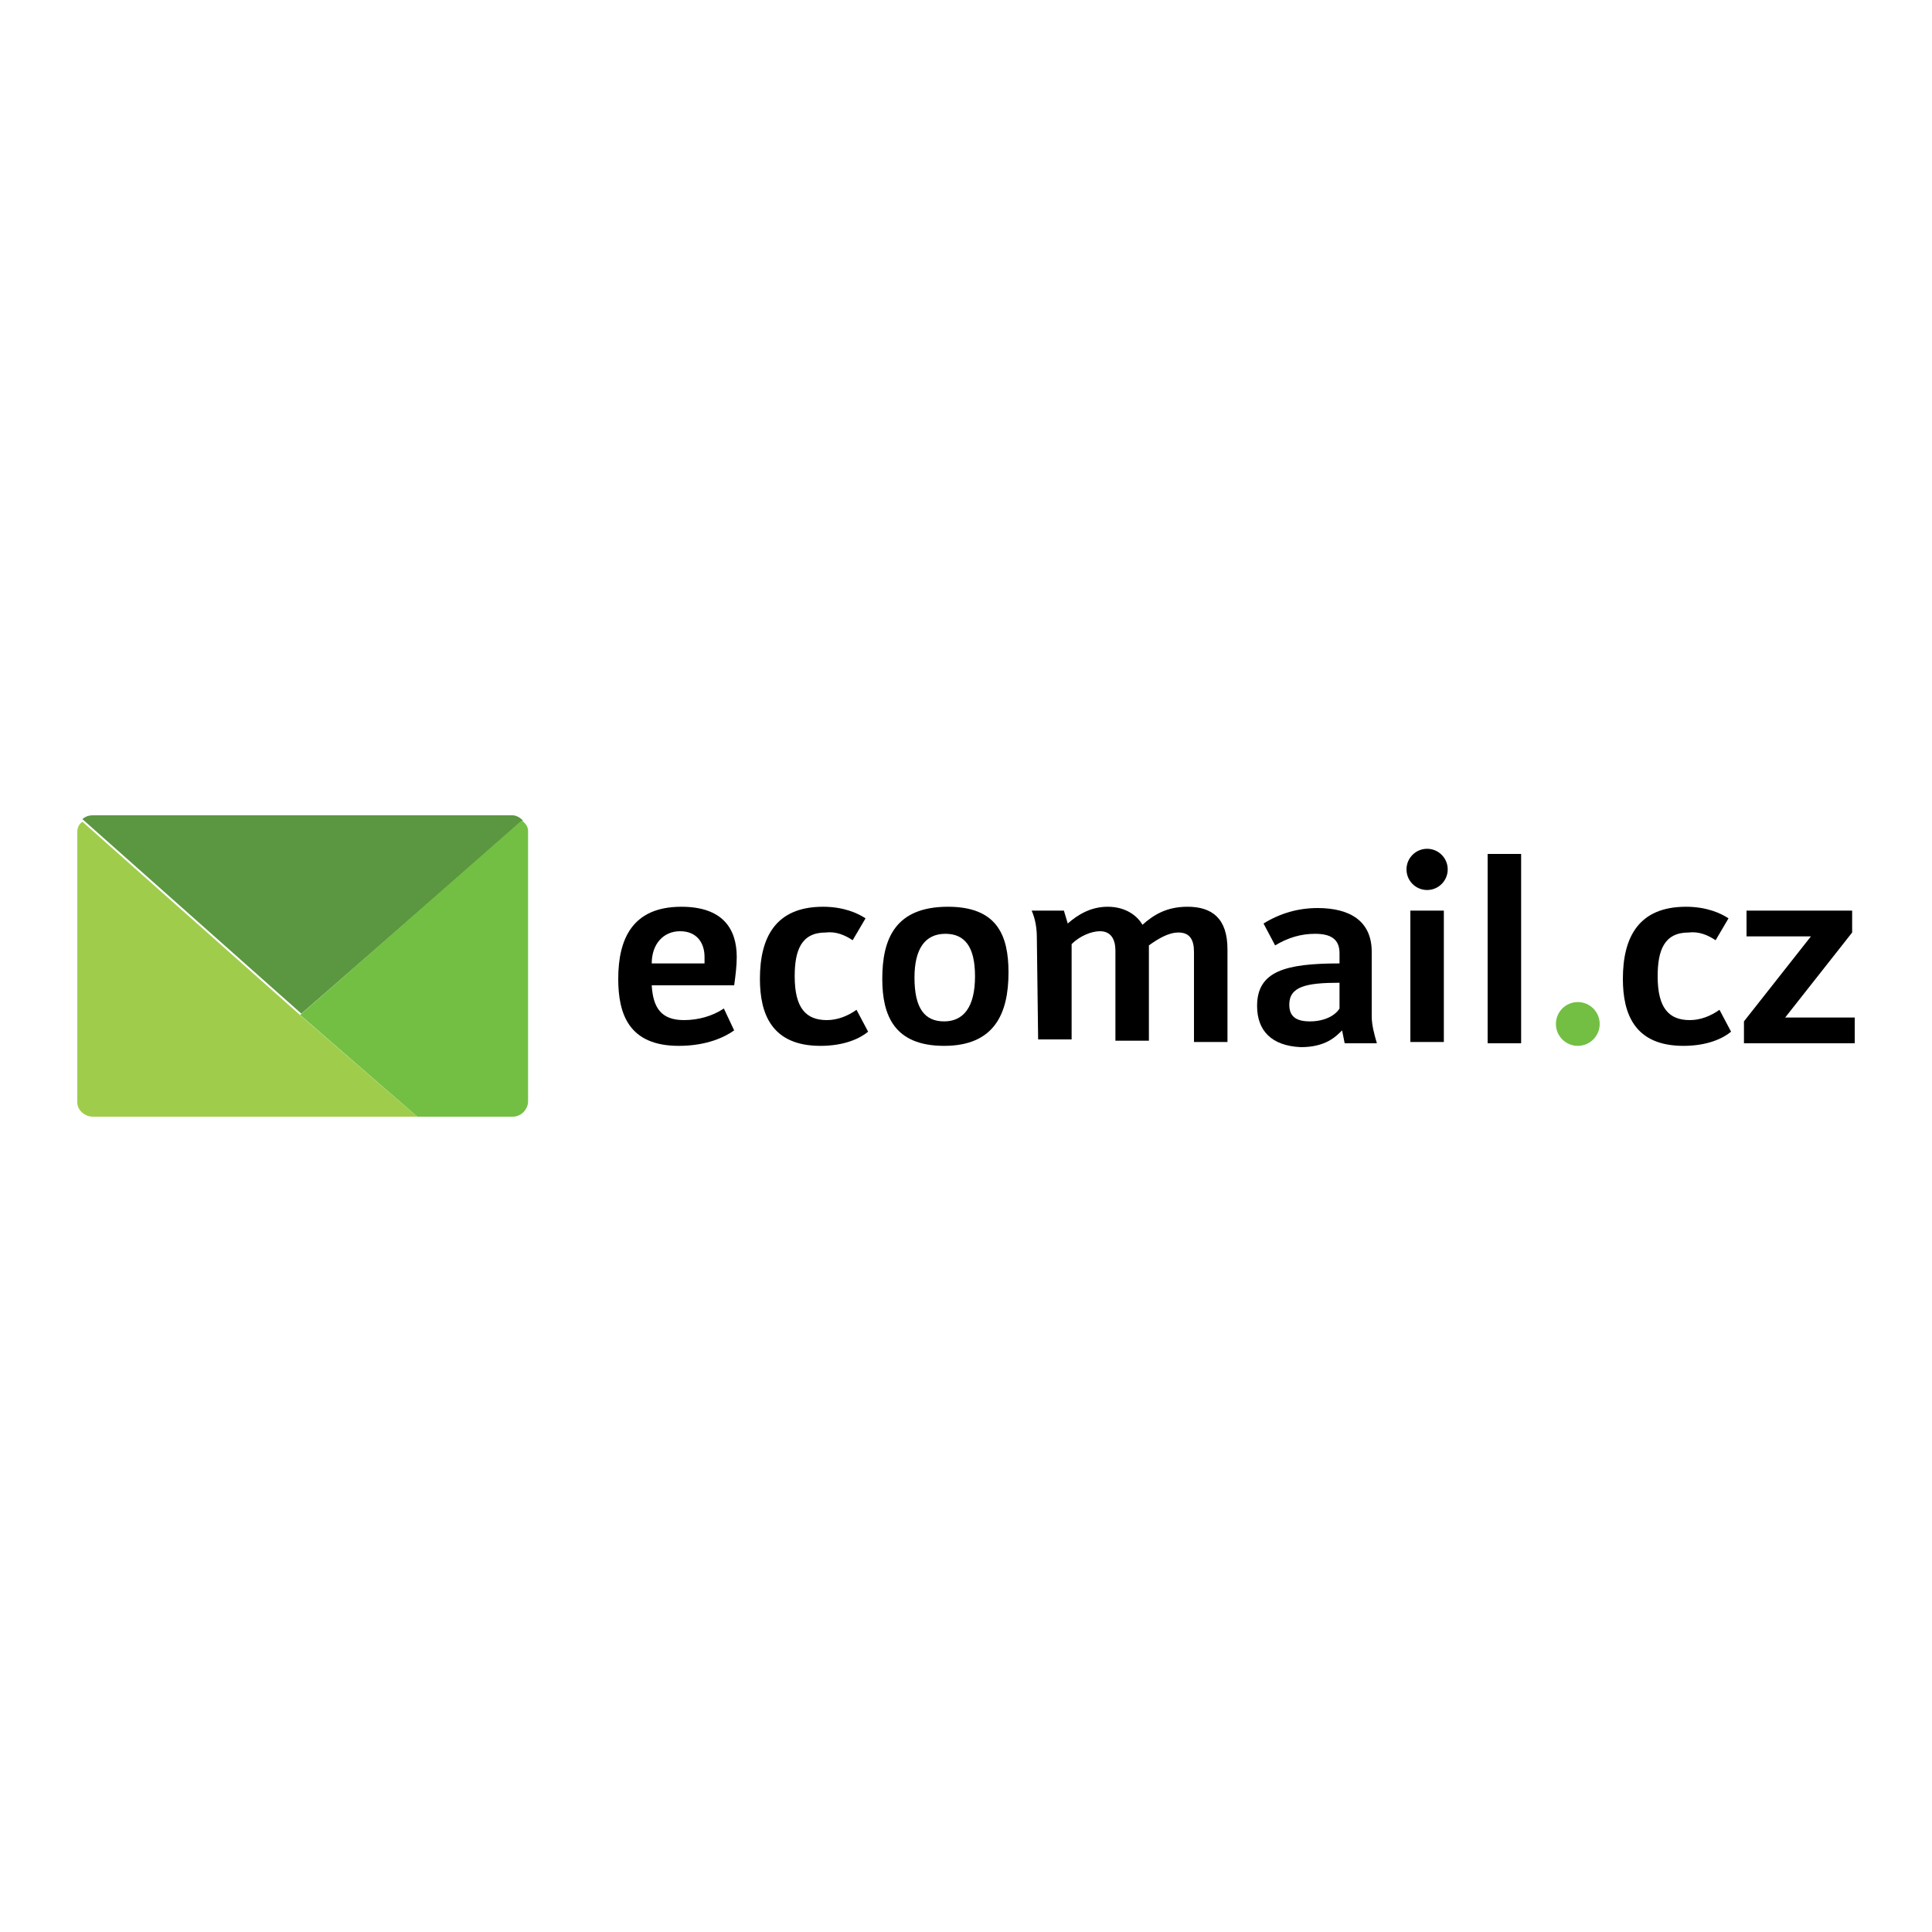 <?xml version="1.0" encoding="utf-8"?>
<!-- Generator: Adobe Illustrator 28.3.0, SVG Export Plug-In . SVG Version: 6.00 Build 0)  -->
<svg version="1.1" baseProfile="tiny" id="Layer_1" xmlns="http://www.w3.org/2000/svg" xmlns:xlink="http://www.w3.org/1999/xlink"
	 x="0px" y="0px" viewBox="0 0 150 150" overflow="visible" xml:space="preserve">
<g>
	<path fill="#5B9641" d="M40.6,63.7L23.4,78.7l-17-15.1c0.2-0.2,0.5-0.3,0.8-0.3h32.6C40.1,63.3,40.4,63.5,40.6,63.7z"/>
	<path fill="#73BF44" d="M41,64.5v21c0,0.6-0.5,1.2-1.2,1.2c0,0,0,0,0,0h-7.4l-9.1-7.9l17.2-15.1C40.8,63.9,41,64.2,41,64.5z"/>
	<path fill="#9FCD4B" d="M32.4,86.7H7.2c-0.6,0-1.2-0.5-1.2-1.1c0,0,0,0,0,0v-21c0-0.3,0.1-0.6,0.4-0.8l17,15.1L32.4,86.7z"/>
	<path d="M48,76c0-3.1,1.1-5.6,4.9-5.6c3.2,0,4.3,1.7,4.3,3.9c0,0.7-0.1,1.5-0.2,2.2h-6.4c0.1,1.7,0.7,2.7,2.5,2.7
		c1.1,0,2.2-0.3,3.1-0.9L57,80c-0.7,0.5-2.1,1.2-4.3,1.2C48.8,81.2,48,78.7,48,76z M54.7,74.9c0-0.3,0-0.4,0-0.6c0-1.1-0.6-2-1.9-2
		c-1.3,0-2.2,1-2.2,2.5H54.7z"/>
	<path d="M59,76c0-3.2,1.2-5.6,4.9-5.6c1.6,0,2.7,0.5,3.3,0.9l-1,1.7c-0.6-0.4-1.3-0.7-2.1-0.6c-1.9,0-2.4,1.4-2.4,3.4
		c0,2.5,0.9,3.4,2.5,3.4c0.8,0,1.6-0.3,2.3-0.8l0.9,1.7c-0.6,0.5-1.8,1.1-3.7,1.1C59.9,81.2,59,78.7,59,76z"/>
	<path d="M68.5,76c0-3.1,1-5.6,5.1-5.6c3.8,0,4.7,2.2,4.7,5.1c0,3.2-1.1,5.7-5,5.7S68.5,78.8,68.5,76z M75.7,75.8
		c0-2.3-0.8-3.3-2.3-3.3c-1.6,0-2.4,1.2-2.4,3.4c0,2.4,0.8,3.4,2.3,3.4S75.7,78.2,75.7,75.8z"/>
	<path d="M80.5,72.8c0-0.7-0.1-1.4-0.4-2.1h2.5l0.3,1c0.8-0.7,1.8-1.3,3.1-1.3c1.4,0,2.3,0.7,2.7,1.4c0.9-0.8,1.9-1.4,3.5-1.4
		c1.9,0,3.1,0.9,3.1,3.3v7.2h-2.6v-7c0-0.9-0.3-1.5-1.2-1.5c-0.8,0-1.6,0.5-2.3,1v7.4h-2.6v-7c0-0.8-0.3-1.5-1.2-1.5
		c-0.7,0-1.6,0.4-2.2,1v7.4h-2.6L80.5,72.8z"/>
	<path d="M97.6,78.1c0-2.7,2.2-3.3,6.4-3.3v-0.8c0-1.1-0.7-1.5-1.9-1.5c-1.1,0-2.1,0.3-3.1,0.9l-0.9-1.7c1.3-0.8,2.7-1.2,4.2-1.2
		c2.5,0,4.2,1,4.2,3.4v5c0,0.7,0.2,1.4,0.4,2.1h-2.5l-0.2-1c-0.5,0.5-1.3,1.3-3.2,1.3C98.7,81.2,97.6,80,97.6,78.1z M104,78.3v-2
		c-2.6,0-3.9,0.3-3.9,1.7c0,0.9,0.5,1.3,1.6,1.3C102.9,79.3,103.7,78.8,104,78.3L104,78.3z"/>
	<rect x="109.5" y="70.7" width="2.6" height="10.2"/>
	<path d="M115.5,66.3h2.6v14.7h-2.6V66.3z"/>
	<path d="M126,76c0-3.2,1.2-5.6,4.9-5.6c1.6,0,2.7,0.5,3.3,0.9l-1,1.7c-0.6-0.4-1.3-0.7-2.1-0.6c-1.9,0-2.4,1.4-2.4,3.4
		c0,2.5,0.9,3.4,2.5,3.4c0.8,0,1.6-0.3,2.3-0.8l0.9,1.7c-0.6,0.5-1.8,1.1-3.7,1.1C126.9,81.2,126,78.7,126,76z"/>
	<path d="M135.4,79.3l5.2-6.6h-5v-2h8.2v1.7l-5.2,6.6h5.4v2h-8.6V79.3z"/>
	<circle fill="#73BF44" cx="122.5" cy="79.5" r="1.7"/>
	<circle cx="110.8" cy="67.5" r="1.6"/>
</g>
</svg>
